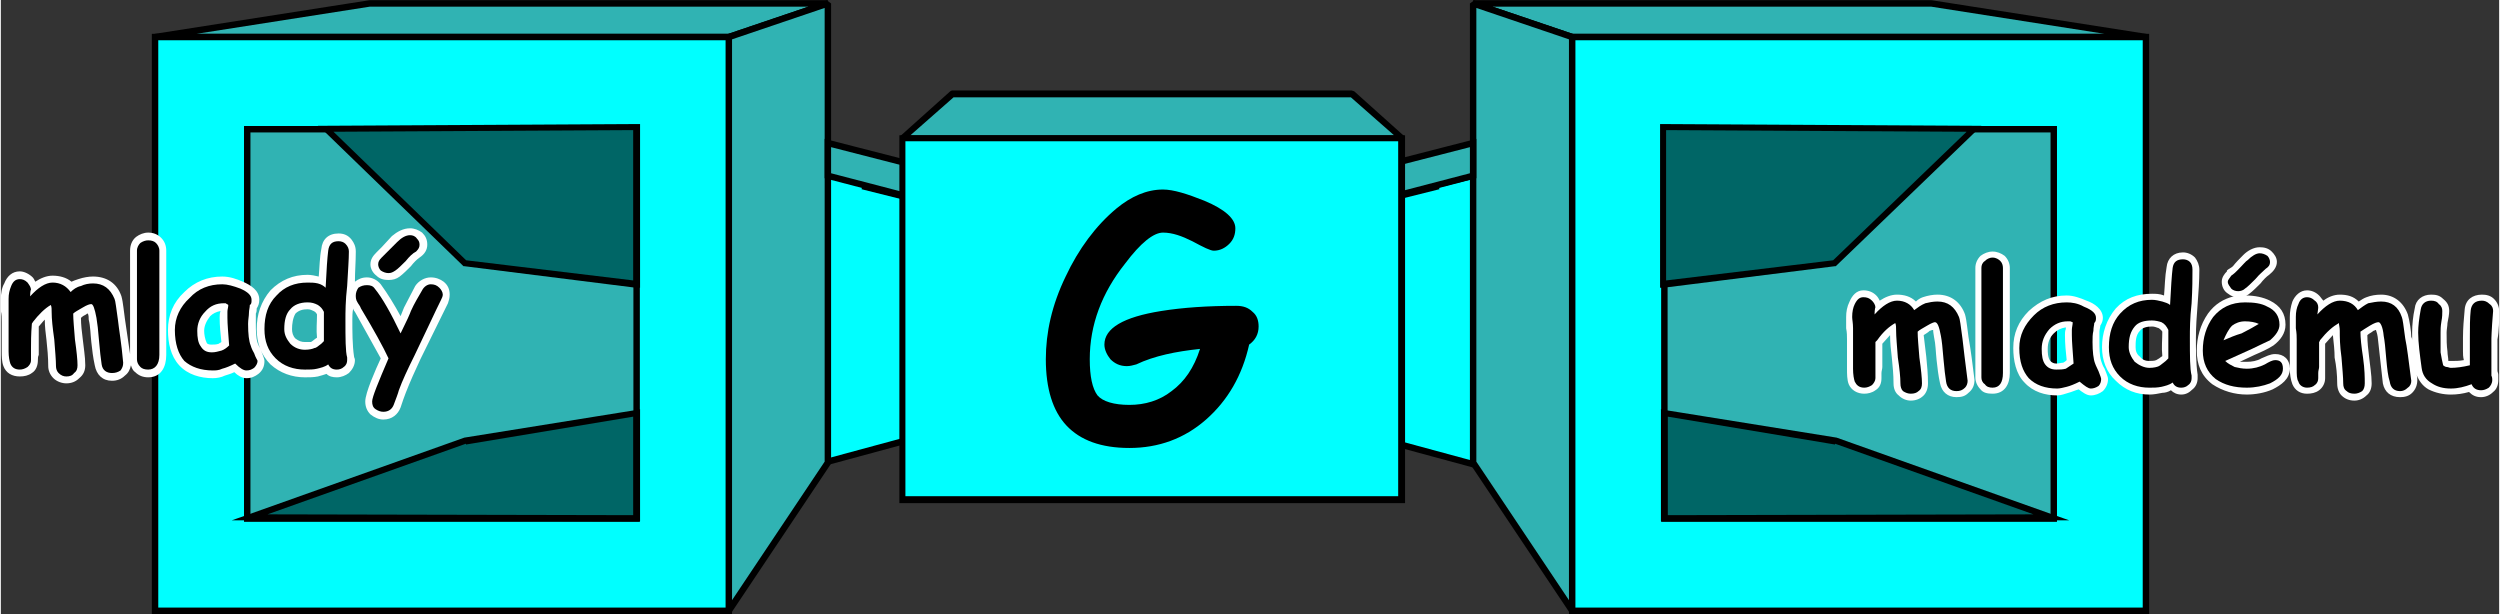 <?xml version="1.0" encoding="UTF-8"?>
<!DOCTYPE svg PUBLIC "-//W3C//DTD SVG 1.1//EN" "http://www.w3.org/Graphics/SVG/1.1/DTD/svg11.dtd">
<!-- Creator: CorelDRAW X8 -->
<svg xmlns="http://www.w3.org/2000/svg" xml:space="preserve" width="65.687mm" height="16.139mm" version="1.1" style="shape-rendering:geometricPrecision; text-rendering:geometricPrecision; image-rendering:optimizeQuality; fill-rule:evenodd; clip-rule:evenodd"
viewBox="0 0 2900 713"
 xmlns:xlink="http://www.w3.org/1999/xlink">
 <rect x="0" y="0" width="2900" height="713" fill="#333333" stroke="none"/>
 <defs>
  <style type="text/css">
   <![CDATA[
    .str4 {stroke:black;stroke-width:7.474}
    .str11 {stroke:black;stroke-width:7.474}
    .str6 {stroke:black;stroke-width:7.474}
    .str1 {stroke:black;stroke-width:7.474}
    .str5 {stroke:black;stroke-width:7.474}
    .str12 {stroke:black;stroke-width:7.474}
    .str8 {stroke:black;stroke-width:7.474}
    .str13 {stroke:black;stroke-width:7.474}
    .str0 {stroke:black;stroke-width:7.474;stroke-linejoin:bevel}
    .str7 {stroke:black;stroke-width:7.474;stroke-linejoin:bevel}
    .str3 {stroke:black;stroke-width:7.474;stroke-linejoin:bevel}
    .str2 {stroke:black;stroke-width:7.474;stroke-linejoin:bevel}
    .str9 {stroke:black;stroke-width:7.474;stroke-linejoin:bevel}
    .str10 {stroke:black;stroke-width:7.474;stroke-linejoin:bevel}
    .fil2 {fill:none}
    .fil3 {fill:#006666}
    .fil0 {fill:aqua}
    .fil1 {fill:#30B3B3}
    .fil6 {fill:white}
    .fil4 {fill:black;fill-rule:nonzero}
    .fil5 {fill:black;fill-rule:nonzero}
   ]]>
  </style>
 </defs>
 <g id="Vrstva_x0020_1">
  <g id="_2465449128256">
   <polygon class="fil0 str0" points="738,144 1144,246 1144,486 738,596 "/>
  </g>
  <polygon class="fil0 str1" points="286,144 738,144 738,596 286,596 "/>
  <g id="_2465449128480">
   <polygon class="fil1 str2" points="179,43 428,4 960,4 845,43 "/>
   <polygon class="fil1 str3" points="845,43 960,4 960,537 845,709 "/>
  </g>
  <polygon class="fil0 str4" points="179,43 845,43 845,709 179,709 "/>
  <rect class="fil1 str5" x="286" y="150" width="452" height="452"/>
  <line class="fil2 str6" x1="1144" y1="252" x2="1000" y2= "216" />
  <polygon class="fil1 str6" points="1144,252 1182,223 960,166 960,204 "/>
  <g>
   <polygon class="fil3" points="738,479 738,602 289,600 539,512 "/>
   <path id="1" class="fil4" d="M734 602l0 -123 8 0 0 123 -4 3 -4 -3zm8 0l0 3 -4 0 4 -3zm-453 -5l449 1 0 7 -449 -1 -1 -7 1 0zm0 7l-21 0 20 -7 1 7zm251 -89l-250 89 -2 -7 250 -89 0 0 2 7zm-2 -7l0 0 0 0 0 0zm200 -25l-198 33 -2 -8 199 -32 5 3 -4 4zm-1 -7l5 -1 0 4 -5 -3z"/>
  </g>
  <g>
   <polygon class="fil3" points="738,330 738,148 377,149 538,305 "/>
   <path id="1" class="fil4" d="M734 148l4 -4 4 4 0 182 -8 0 0 -182zm4 -4l4 0 0 4 -4 -4zm-361 9l-2 -1 2 -6 361 -2 0 7 -361 2zm-2 -1l-7 -6 9 0 -2 6zm166 151l-3 6 -2 -1 -161 -156 5 -5 161 156zm-3 6l-1 0 -1 -1 2 1zm200 17l4 4 -5 4 -199 -25 1 -7 199 24zm4 4l0 4 -5 0 5 -4z"/>
  </g>
  <g>
   <polygon class="fil0 str7" points="1931,148 1525,250 1525,489 1931,599 "/>
  </g>
  <polygon class="fil0 str8" points="2383,148 1931,148 1931,599 2383,599 "/>
  <g>
   <polygon class="fil1 str9" points="2490,43 2241,4 1709,4 1824,43 "/>
   <polygon class="fil1 str10" points="1824,43 1709,4 1709,537 1824,709 "/>
  </g>
  <polygon class="fil0 str11" points="2490,43 1824,43 1824,709 2490,709 "/>
  <rect class="fil1 str12" x="1931" y="150" width="452" height="452"/>
  <line class="fil2 str13" x1="1525" y1="252" x2="1669" y2= "216" />
  <polygon class="fil1 str13" points="1525,252 1487,223 1709,166 1709,204 "/>
  <g>
   <polygon class="fil3" points="1931,479 1931,602 2380,600 2130,512 "/>
   <path id="1" class="fil4" d="M1935 602l-4 3 -4 -3 0 -123 8 0 0 123zm-4 3l-4 0 0 -3 4 3zm449 -8l1 0 -1 7 -449 1 0 -7 449 -1zm1 0l20 7 -21 0 1 -7zm-252 -82l2 -7 0 0 250 89 -2 7 -250 -89zm2 -7l0 0 0 0 0 0zm-200 -25l-4 -4 5 -3 199 32 -2 8 -198 -33zm-4 -4l0 -4 5 1 -5 3z"/>
  </g>
  <g>
   <polygon class="fil3" points="1929,330 1929,148 2290,149 2129,305 "/>
   <path id="1" class="fil4" d="M1933 148l0 182 -7 0 0 -182 3 -4 4 4zm-7 0l0 -4 3 0 -3 4zm364 5l-361 -2 0 -7 361 2 3 6 -3 1zm0 -7l9 0 -6 6 -3 -6zm-164 157l162 -156 5 5 -162 156 -2 1 -3 -6zm5 5l-1 1 -1 0 2 -1zm-202 18l199 -24 1 7 -199 25 -4 -4 3 -4zm1 8l-4 0 0 -4 4 4z"/>
  </g>
  <g>
   <g>
    <polygon class="fil1" points="1046,160 1104,109 1568,109 1626,160 "/>
    <path id="1" class="fil4" d="M1107 112l-58 51 -5 -5 58 -52 2 -1 3 7zm461 1l-464 0 0 -8 464 0 3 1 -3 7zm56 50l-58 -51 5 -6 58 52 -3 6 -2 -1zm-578 -6l580 0 0 7 -580 0 -2 -6 2 -1z"/>
   </g>
  </g>
  <g>
   <polygon class="fil0" points="1046,160 1626,160 1626,580 1046,580 "/>
   <path id="1" class="fil4" d="M1626 164l-580 0 0 -7 580 0 4 3 -4 4zm0 -7l4 0 0 3 -4 -3zm-4 423l0 -420 8 0 0 420 -4 4 -4 -4zm8 0l0 4 -4 0 4 -4zm-584 -4l580 0 0 8 -580 0 -3 -4 3 -4zm0 8l-3 0 0 -4 3 4zm4 -424l0 420 -7 0 0 -420 3 -3 4 3zm-7 0l0 -3 3 0 -3 3z"/>
  </g>
  <path class="fil5" d="M1449 400c-8,36 -25,65 -50,87 -25,22 -55,33 -89,33 -33,0 -57,-9 -73,-26 -16,-17 -24,-43 -24,-77 0,-31 7,-63 23,-96 15,-32 35,-59 59,-79 17,-14 35,-22 54,-22 12,0 28,5 48,13 24,10 36,21 36,32 0,7 -2,13 -7,18 -5,5 -11,8 -18,8 -4,0 -12,-4 -25,-11 -12,-6 -23,-10 -34,-10 -11,0 -26,12 -44,36 -27,34 -41,71 -41,111 0,20 3,34 9,42 6,7 19,11 37,11 18,0 35,-5 49,-16 15,-11 26,-27 33,-49 -28,3 -53,8 -74,18 -4,1 -7,2 -11,2 -8,0 -14,-3 -19,-8 -4,-5 -7,-11 -7,-17 0,-19 22,-32 66,-39 25,-4 54,-6 87,-6 8,0 14,2 19,7 5,4 7,10 7,17 0,9 -4,16 -11,21z"/>
  <g>
   <path class="fil6" d="M2799 395c0,-3 0,-6 0,-9 0,-9 1,-19 3,-28 1,-10 9,-16 19,-16 6,0 10,1 14,5 5,4 7,8 7,14 0,4 -1,9 -2,14 0,3 -1,8 -1,11 0,8 0,15 1,22 0,4 1,7 1,11 1,0 2,0 3,0 5,0 10,0 15,-1 -1,-4 -1,-7 -1,-10 0,-5 0,-10 0,-16 0,-11 1,-22 2,-33 1,-11 9,-17 20,-17 5,0 10,1 14,5 4,4 6,9 6,14 0,10 0,23 -2,33 0,6 0,12 0,18 0,6 0,12 0,18 0,2 1,3 1,5 0,2 0,4 0,6 0,6 -2,11 -6,14 -4,4 -9,6 -14,6 -6,0 -10,-2 -14,-6 -7,2 -14,3 -21,3 -9,0 -18,-2 -26,-6 -7,-4 -11,-10 -14,-17 1,2 1,4 1,6 0,6 -2,11 -6,15 -4,4 -9,5 -14,5 -11,0 -18,-6 -20,-16 -1,-9 -2,-18 -3,-27 -1,-9 -2,-18 -3,-27 0,-1 -1,-5 -2,-8 -1,0 -2,1 -3,1 -2,2 -5,3 -7,5 0,8 1,17 2,25 1,10 3,21 3,31 0,6 -2,11 -6,14 -4,4 -9,6 -14,6 -6,0 -11,-2 -15,-6 -3,-3 -5,-8 -5,-14 0,-10 -1,-20 -3,-30 0,-8 -1,-17 -2,-26 -3,3 -6,7 -9,10 0,1 0,1 0,1 0,8 0,17 0,26 0,2 0,5 0,7 0,2 0,4 0,6 0,6 -3,11 -7,14 -4,3 -9,4 -14,4 -8,0 -14,-4 -17,-11 -2,-5 -3,-12 -3,-18l0 -34c0,-4 0,-8 0,-13 0,-4 0,-9 0,-13 0,-6 1,-12 3,-18 3,-7 9,-13 17,-13 5,0 10,2 14,6 2,2 3,4 5,6 5,-4 12,-7 19,-7 9,0 16,2 22,8 3,-2 6,-4 9,-5 5,-2 11,-3 17,-3 15,0 26,9 31,23 2,7 4,20 4,26 1,2 1,3 1,4zm-207 -51c-3,0 -5,-2 -8,-4 -4,-3 -6,-8 -6,-13 0,-5 3,-9 6,-12l0 -1c2,-2 5,-3 7,-5 3,-4 8,-9 12,-13 5,-5 12,-9 19,-9 5,0 10,1 14,5 3,3 6,7 6,12 0,6 -4,11 -9,15 -3,2 -7,6 -10,10 -4,4 -9,9 -13,12 -1,1 -3,2 -4,2 10,0 20,2 28,6 12,6 18,15 18,28 0,10 -6,18 -14,24 -6,4 -15,8 -22,11l-17 8c2,0 5,0 8,0 6,0 12,-1 17,-4 5,-2 10,-5 16,-5 10,0 17,6 17,17 0,12 -10,19 -20,24 -9,4 -20,6 -30,6 -14,0 -28,-4 -40,-12 -13,-10 -18,-23 -18,-39 0,-15 4,-30 13,-43 8,-11 18,-17 30,-20zm-349 39c-2,0 -3,1 -4,1 -2,2 -4,3 -7,5 1,8 2,17 3,25 1,10 2,21 2,31 0,6 -2,11 -5,14 -4,4 -9,6 -15,6 -5,0 -10,-2 -14,-6 -4,-3 -6,-8 -6,-14 0,-10 -1,-20 -2,-30 -1,-8 -2,-17 -2,-26 -3,3 -6,7 -9,10 0,1 0,1 0,1 0,8 0,17 0,26 0,2 -1,5 -1,7 0,2 0,4 0,6 0,6 -2,11 -7,14 -4,3 -9,4 -13,4 -8,0 -15,-4 -18,-11 -2,-5 -2,-12 -2,-18l0 -34c0,-4 0,-8 -1,-13 0,-4 0,-9 0,-13 0,-6 1,-12 4,-18 3,-7 8,-13 16,-13 6,0 11,2 15,6 2,2 3,4 4,6 6,-4 13,-7 20,-7 8,0 16,2 22,8 2,-2 5,-4 8,-5 6,-2 12,-3 17,-3 16,0 27,9 32,23 2,7 3,20 4,26 3,17 5,34 7,50 0,6 -2,11 -7,15 -4,4 -8,5 -14,5 -10,0 -17,-6 -19,-16 -2,-9 -3,-18 -4,-27 -1,-9 -1,-18 -3,-27 0,-1 -1,-5 -1,-8zm89 50c0,13 -6,24 -20,24 -6,0 -11,-1 -14,-5 -4,-4 -6,-9 -6,-14l0 -127c0,-5 2,-10 6,-14 4,-3 9,-5 14,-5 5,0 10,2 14,5 4,4 6,9 6,14l0 122zm80 19c-4,1 -8,3 -12,4 -4,1 -8,3 -13,3 -14,0 -28,-4 -38,-15 -10,-10 -13,-26 -13,-40 0,-17 6,-31 18,-43 13,-12 27,-18 44,-18 8,0 16,3 23,6 9,3 19,10 19,20 0,3 -1,6 -3,9 0,2 -1,5 -1,7 0,4 0,8 0,12 0,6 0,16 2,22 1,3 2,6 4,9 1,3 4,9 4,12 0,5 -2,10 -6,14 -4,3 -9,5 -14,5 -5,0 -10,-4 -14,-7zm99 -109c1,-11 1,-22 3,-33 1,-10 8,-17 19,-17 5,0 10,2 14,6 3,4 5,9 5,14 0,13 -1,27 -2,40 -1,13 -2,26 -2,39 0,13 0,30 2,43 0,1 0,2 0,4 0,5 -2,10 -6,13 -4,4 -8,6 -13,6 -5,0 -9,-2 -12,-5 -3,2 -7,3 -10,3 -5,1 -10,2 -15,2 -15,0 -28,-5 -39,-16 -11,-10 -16,-24 -16,-39 0,-16 5,-32 16,-45 11,-12 25,-17 42,-17 4,0 9,0 14,2 0,0 0,0 0,0zm-114 37c-6,1 -10,3 -14,7 -5,5 -7,11 -7,18 0,4 0,10 3,14 2,2 4,3 7,3 3,0 6,-1 8,-1 2,-1 3,-2 4,-3 -1,-9 -2,-19 -2,-29 0,-2 0,-5 1,-7 0,-1 0,-1 0,-2zm112 5c-1,-2 -3,-3 -4,-4 -3,-1 -5,-2 -8,-2 -5,0 -11,1 -14,5 -5,5 -5,13 -5,19 0,4 1,8 5,11 3,4 7,5 11,5 2,0 6,0 8,-1 2,-1 5,-3 6,-4 1,0 1,-1 1,-1 -1,-9 0,-19 0,-28z"/>
  </g>
  <path class="fil5" d="M2175 365c9,-10 18,-16 26,-16 9,0 16,4 20,11 4,-3 8,-6 13,-8 4,-1 9,-2 14,-2 12,0 20,6 25,18 1,2 2,10 4,25 1,9 3,26 6,49 0,3 -1,6 -3,8 -3,3 -6,4 -10,4 -7,0 -11,-4 -12,-11 -1,-6 -2,-15 -3,-26 -1,-13 -2,-22 -3,-27 -2,-11 -4,-16 -7,-16 -1,0 -4,1 -9,4 -5,3 -9,5 -11,7 0,7 1,17 2,30 2,14 3,24 3,30 0,4 -1,7 -4,9 -2,2 -5,3 -9,3 -3,0 -6,-1 -9,-3 -2,-2 -3,-5 -3,-9 0,-7 -1,-17 -3,-30 -1,-14 -2,-24 -2,-31 0,-4 0,-7 -1,-9 -7,4 -14,10 -21,20 0,0 -1,1 -2,2 0,12 0,22 0,29 0,2 0,4 0,7 0,3 0,5 0,6 0,3 -2,6 -4,8 -3,2 -6,3 -9,3 -6,0 -9,-3 -11,-7 -1,-3 -2,-8 -2,-15l0 -34c0,-3 0,-7 0,-13 0,-6 -1,-10 -1,-13 0,-6 1,-11 3,-15 3,-6 6,-8 10,-8 4,0 7,1 10,4 2,2 4,5 4,8 0,-1 -1,2 -1,8z"/>
  <path id="1" class="fil5" d="M2324 433c0,11 -4,17 -12,17 -4,0 -7,-1 -9,-4 -3,-2 -4,-5 -4,-8l0 -127c0,-3 1,-6 4,-8 2,-2 5,-4 9,-4 4,0 7,2 9,4 2,2 3,5 3,8l0 122z"/>
  <path id="2" class="fil5" d="M2426 451c-3,0 -7,-3 -13,-8 -6,3 -11,5 -15,6 -4,1 -8,2 -11,2 -14,0 -25,-4 -33,-12 -7,-8 -11,-19 -11,-35 0,-15 6,-27 17,-38 10,-10 23,-15 38,-15 6,0 13,1 20,5 10,4 14,8 14,13 0,2 0,4 -2,6 0,2 -1,5 -1,9 -1,4 -1,8 -1,13 0,11 1,20 3,25 0,0 1,3 4,9 2,5 3,8 3,9 0,3 -1,6 -3,8 -3,2 -6,3 -9,3zm-22 -62c0,-1 0,-4 0,-6 0,-3 1,-6 1,-9 -1,0 -2,-1 -3,-1 -1,0 -2,0 -3,0 -8,0 -15,3 -21,9 -6,7 -9,14 -9,23 0,8 1,14 4,18 3,4 7,6 13,6 4,0 7,0 11,-1 3,-2 6,-4 9,-6 -1,-15 -2,-25 -2,-33z"/>
  <path id="3" class="fil5" d="M2518 354c1,-20 2,-35 3,-43 1,-7 5,-10 12,-10 3,0 6,1 8,3 2,2 3,5 3,9 0,9 0,22 -1,39 -2,18 -2,31 -2,40 0,22 0,36 2,44 0,1 0,2 0,3 0,3 -1,6 -4,8 -2,2 -5,3 -8,3 -5,0 -8,-2 -10,-6 -4,3 -9,4 -13,5 -5,1 -9,1 -14,1 -13,0 -25,-4 -34,-13 -9,-9 -13,-20 -13,-34 0,-16 4,-29 13,-39 10,-11 22,-16 37,-16 4,0 8,1 12,2 3,1 7,2 9,4zm-2 29c-2,-4 -4,-7 -8,-9 -3,-1 -7,-2 -11,-2 -9,0 -16,2 -20,7 -5,6 -7,13 -7,24 0,6 3,12 7,17 5,4 11,7 17,7 5,0 9,-1 11,-2 2,-1 4,-3 8,-6 1,-1 2,-2 3,-3 0,-2 0,-14 0,-33z"/>
  <path id="4" class="fil5" d="M2607 450c-14,0 -26,-3 -36,-10 -10,-8 -15,-19 -15,-33 0,-15 4,-28 12,-39 9,-11 21,-17 37,-17 10,0 19,1 26,5 9,4 14,11 14,21 0,6 -4,12 -11,18 -4,2 -11,5 -21,10l-31 14c3,3 7,5 11,7 4,1 9,2 14,2 8,0 15,-2 21,-5 5,-3 9,-5 12,-5 6,0 9,3 9,10 0,7 -5,12 -15,17 -8,3 -17,5 -27,5zm-2 -77c-6,0 -11,2 -15,5 -4,4 -7,10 -10,17 7,-3 14,-6 21,-8 8,-4 15,-8 20,-11 -4,-2 -10,-3 -16,-3zm24 -61c-3,3 -7,6 -12,12 -5,5 -9,9 -12,11 -2,2 -5,3 -8,3 -3,0 -6,-1 -8,-3 -2,-3 -4,-5 -4,-8 0,-2 2,-4 4,-7 3,-2 5,-4 7,-6 7,-7 10,-11 12,-12 5,-5 10,-8 14,-8 3,0 6,1 9,3 2,2 3,5 3,7 0,4 -2,6 -5,8z"/>
  <path id="5" class="fil5" d="M2689 365c9,-10 18,-16 26,-16 10,0 17,4 21,11 4,-3 8,-6 12,-8 5,-1 10,-2 15,-2 12,0 20,6 24,18 1,2 2,10 4,25 2,9 4,26 7,49 0,3 -1,6 -4,8 -3,3 -6,4 -9,4 -7,0 -11,-4 -12,-11 -2,-6 -3,-15 -4,-26 -1,-13 -2,-22 -3,-27 -1,-11 -4,-16 -6,-16 -2,0 -5,1 -10,4 -5,3 -8,5 -11,7 0,7 1,17 3,30 2,14 2,24 2,30 0,4 -1,7 -3,9 -3,2 -6,3 -9,3 -4,0 -7,-1 -9,-3 -3,-2 -4,-5 -4,-9 0,-7 -1,-17 -2,-30 -2,-14 -2,-24 -2,-31 0,-4 -1,-7 -1,-9 -7,4 -14,10 -22,20 0,0 0,1 -1,2 0,12 0,22 0,29 0,2 -1,4 -1,7 0,3 0,5 0,6 0,3 -1,6 -4,8 -2,2 -5,3 -9,3 -5,0 -9,-3 -10,-7 -2,-3 -2,-8 -2,-15l0 -34c0,-3 0,-7 -1,-13 0,-6 0,-10 0,-13 0,-6 1,-11 3,-15 2,-6 6,-8 10,-8 3,0 6,1 9,4 3,2 4,5 4,8 0,-1 0,2 -1,8z"/>
  <path id="6" class="fil5" d="M2891 393c0,4 0,10 0,19 0,8 0,14 0,18 0,1 0,3 0,6 1,2 1,4 1,5 0,4 -2,7 -4,9 -3,2 -6,3 -9,3 -5,0 -9,-2 -11,-7 -8,3 -16,5 -24,5 -9,0 -16,-2 -22,-6 -7,-4 -11,-10 -12,-18 -2,-15 -4,-29 -4,-41 0,-7 1,-16 3,-27 1,-6 5,-10 12,-10 4,0 7,1 9,4 3,2 4,5 4,8 0,3 0,7 -1,12 -1,6 -1,10 -1,13 0,9 0,16 0,23 1,6 2,11 3,15 1,1 3,2 4,2 2,0 3,1 5,1 6,0 14,-1 22,-3 0,-5 0,-10 0,-16 0,-7 0,-13 0,-16 0,-12 0,-23 1,-32 1,-7 5,-11 13,-11 3,0 6,1 9,4 3,2 4,5 4,8 -2,23 -2,34 -2,32z"/>
  <g>
   <path class="fil6" d="M411 327c4,-3 8,-5 14,-5 6,0 12,3 16,8 8,11 16,24 23,37 1,-3 3,-7 4,-10 4,-8 9,-17 13,-25 4,-6 11,-10 18,-10 6,0 11,2 15,5 5,4 7,9 7,15 0,4 -1,7 -2,10 -11,22 -21,43 -32,65 -6,13 -12,26 -17,39 -2,5 -4,11 -6,17 -3,8 -10,14 -20,14 -5,0 -10,-2 -15,-6 -4,-4 -6,-9 -6,-15 0,-10 12,-37 18,-50 -10,-18 -20,-36 -30,-54 -1,-1 -2,-3 -2,-4 -1,5 -1,9 -1,13 0,13 0,30 2,43 0,1 1,2 1,4 0,6 -3,11 -7,15 -4,3 -9,5 -14,5 -5,0 -9,-1 -12,-4 -3,1 -6,2 -10,3 -5,1 -10,1 -15,1 -15,0 -29,-5 -40,-15 -11,-11 -16,-25 -16,-41 0,-17 5,-32 16,-45 12,-12 26,-18 43,-18 4,0 9,1 13,2 1,-11 1,-22 3,-32 1,-11 8,-18 20,-18 6,0 11,2 15,7 3,4 5,8 5,14 0,12 -1,23 -1,35zm-261 84l0 -120c0,-6 2,-12 7,-16 4,-3 9,-5 14,-5 6,0 11,2 15,6 4,4 6,9 6,15l0 121c0,14 -6,26 -21,26 -6,0 -11,-2 -15,-6 -3,-2 -4,-5 -5,-8 -1,5 -3,9 -7,12 -4,4 -9,6 -15,6 -11,0 -18,-7 -20,-18 -2,-9 -3,-18 -4,-27 -1,-9 -1,-18 -3,-26 0,-2 0,-5 -1,-7 -1,0 -1,0 -2,1 -2,1 -4,2 -6,4 0,8 1,16 2,24 1,10 3,21 3,31 0,6 -2,11 -7,15 -4,4 -9,6 -15,6 -5,0 -11,-2 -15,-6 -4,-4 -6,-9 -6,-14 0,-10 -1,-21 -2,-30 -1,-8 -2,-16 -2,-24 -3,3 -5,6 -7,8 0,9 0,17 0,26 0,2 0,5 0,7 -1,2 -1,4 -1,6 0,6 -2,12 -7,15 -4,3 -9,4 -14,4 -9,0 -16,-4 -19,-12 -2,-5 -2,-12 -2,-17l0 -34c0,-5 0,-9 -1,-13 0,-5 0,-10 0,-14 0,-6 1,-13 4,-18 3,-8 9,-14 18,-14 5,0 11,3 15,7 1,1 2,3 3,5 6,-4 13,-7 20,-7 8,0 16,2 22,7 2,-1 5,-2 8,-3 6,-2 12,-3 17,-3 16,0 28,8 33,23 2,7 3,20 4,26 2,14 4,27 6,41zm121 21c-4,2 -8,3 -11,4 -4,2 -9,3 -14,3 -14,0 -29,-4 -39,-15 -10,-11 -13,-26 -13,-41 0,-17 6,-32 19,-44 12,-12 27,-18 44,-18 9,0 17,3 24,6 9,4 19,10 19,21 0,4 -1,7 -3,10 0,2 0,4 -1,6 0,4 0,8 0,12 0,6 0,16 2,22 1,3 3,6 4,9 1,3 4,9 4,12 0,6 -2,11 -7,15 -4,3 -8,5 -14,5 -5,0 -10,-3 -14,-7zm171 -145c4,-4 8,-9 12,-13 6,-5 13,-9 21,-9 5,0 10,2 14,5 4,4 6,8 6,14 0,6 -3,11 -9,15 -3,2 -7,6 -10,10 -4,4 -9,9 -13,12 -4,3 -8,4 -13,4 -5,0 -10,-1 -14,-5 -4,-3 -7,-8 -7,-13 0,-6 3,-10 7,-14l0 0c2,-2 4,-4 6,-6zm-187 74c-5,1 -9,3 -12,6 -4,5 -7,11 -7,17 0,4 1,10 3,14 1,2 4,2 6,2 3,0 5,0 8,-1 1,-1 2,-1 3,-2 -1,-9 -2,-19 -2,-28 0,-3 0,-5 1,-8 0,0 0,0 0,0zm112 4c-1,-2 -2,-3 -4,-4 -2,-1 -4,-2 -7,-2 -5,0 -10,1 -14,5 -3,5 -4,12 -4,18 0,4 1,8 4,11 4,3 7,4 11,4 2,0 6,0 7,0 2,-1 5,-4 7,-5 -1,-9 0,-18 0,-27z"/>
  </g>
  <path class="fil5" d="M34 344c9,-10 18,-16 26,-16 9,0 16,4 21,11 3,-3 7,-6 12,-7 4,-2 9,-3 14,-3 12,0 20,6 25,18 1,2 2,11 4,25 1,10 4,26 6,49 0,4 -1,6 -3,9 -3,2 -6,3 -10,3 -6,0 -11,-3 -12,-10 -1,-7 -2,-15 -3,-27 -1,-13 -2,-21 -3,-27 -2,-11 -4,-16 -6,-16 -2,0 -5,1 -10,4 -5,3 -9,5 -11,7 0,7 1,17 2,30 2,14 3,24 3,30 0,4 -1,7 -4,9 -2,3 -5,4 -9,4 -3,0 -6,-1 -9,-4 -2,-2 -3,-5 -3,-8 0,-7 -1,-18 -2,-31 -2,-14 -3,-24 -3,-31 0,-4 0,-7 -1,-9 -7,4 -14,11 -21,20 0,1 -1,1 -1,2 -1,12 -1,22 -1,29 0,2 0,4 0,7 0,3 0,5 0,6 0,4 -2,6 -4,8 -3,2 -6,3 -9,3 -5,0 -9,-2 -11,-7 -1,-3 -2,-8 -2,-14l0 -34c0,-3 0,-8 0,-14 0,-6 0,-10 0,-13 0,-6 1,-10 3,-15 2,-5 5,-8 10,-8 3,0 6,1 9,4 2,3 4,5 4,9 0,-2 -1,1 -1,7z"/>
  <path id="1" class="fil5" d="M184 412c0,11 -5,17 -13,17 -4,0 -7,-1 -9,-3 -3,-3 -4,-6 -4,-9l0 -126c0,-4 2,-7 4,-9 3,-2 6,-3 9,-3 4,0 7,1 9,3 2,2 4,5 4,9l0 121z"/>
  <path id="2" class="fil5" d="M285 430c-3,0 -7,-2 -13,-8 -6,3 -11,5 -15,6 -4,2 -8,2 -11,2 -14,0 -25,-4 -33,-11 -7,-8 -11,-20 -11,-36 0,-14 6,-27 17,-37 10,-11 23,-16 38,-16 6,0 13,2 21,5 9,4 13,8 13,13 0,3 0,5 -2,6 0,3 -1,6 -1,9 0,4 -1,8 -1,13 0,12 1,20 3,25 0,0 1,4 4,9 2,6 4,8 4,9 0,3 -2,6 -4,8 -3,2 -5,3 -9,3zm-22 -61c0,-2 0,-4 0,-7 0,-3 1,-5 1,-8 -1,-1 -2,-1 -3,-2 -1,0 -2,0 -2,0 -9,0 -16,3 -22,10 -6,6 -9,14 -9,22 0,8 1,14 4,18 3,5 7,7 13,7 4,0 7,-1 11,-2 3,-1 6,-3 9,-6 -1,-14 -2,-25 -2,-32z"/>
  <path id="3" class="fil5" d="M377 334c1,-21 2,-35 3,-43 1,-8 5,-11 12,-11 3,0 6,1 8,3 3,3 4,6 4,9 0,9 -1,22 -2,40 -2,17 -2,31 -2,39 0,22 0,37 2,44 0,1 0,2 0,3 0,3 -1,6 -4,8 -2,2 -5,3 -8,3 -5,0 -8,-2 -10,-6 -4,3 -9,4 -13,5 -4,1 -9,1 -14,1 -13,0 -25,-4 -34,-13 -9,-9 -13,-20 -13,-34 0,-16 4,-29 14,-39 9,-10 21,-15 36,-15 4,0 8,0 12,1 4,1 7,3 9,5zm-2 28c-2,-4 -4,-6 -7,-8 -4,-2 -7,-3 -12,-3 -9,0 -16,3 -20,8 -5,5 -7,13 -7,23 0,7 3,12 7,17 5,5 11,7 17,7 5,0 9,-1 11,-2 2,0 4,-2 8,-5 1,-1 2,-2 3,-3 0,-3 0,-14 0,-34z"/>
  <path id="4" class="fil5" d="M511 348c-7,14 -17,36 -31,65 -8,16 -14,29 -18,40 -1,4 -3,9 -6,17 -2,5 -6,8 -12,8 -3,0 -6,-1 -9,-3 -3,-2 -4,-5 -4,-9 0,-5 7,-22 19,-50 -6,-13 -17,-33 -32,-58 -1,-3 -3,-5 -4,-7 -2,-3 -2,-6 -2,-8 0,-3 1,-6 3,-9 3,-2 6,-3 10,-3 4,0 7,1 9,4 9,11 19,29 30,52 7,-14 11,-23 12,-26 4,-9 9,-17 13,-24 2,-4 6,-7 10,-7 4,0 7,1 10,4 2,2 4,5 4,8 0,2 -1,4 -2,6zm-29 -56c-4,2 -8,6 -12,11 -5,5 -9,9 -12,11 -3,2 -5,3 -8,3 -3,0 -6,-1 -9,-3 -2,-2 -3,-5 -3,-7 0,-3 1,-5 4,-8 2,-2 4,-4 6,-6 7,-7 11,-11 12,-12 5,-5 10,-8 15,-8 3,0 6,1 8,4 2,2 3,4 3,7 0,3 -1,5 -4,8z"/>
 </g>
</svg>
